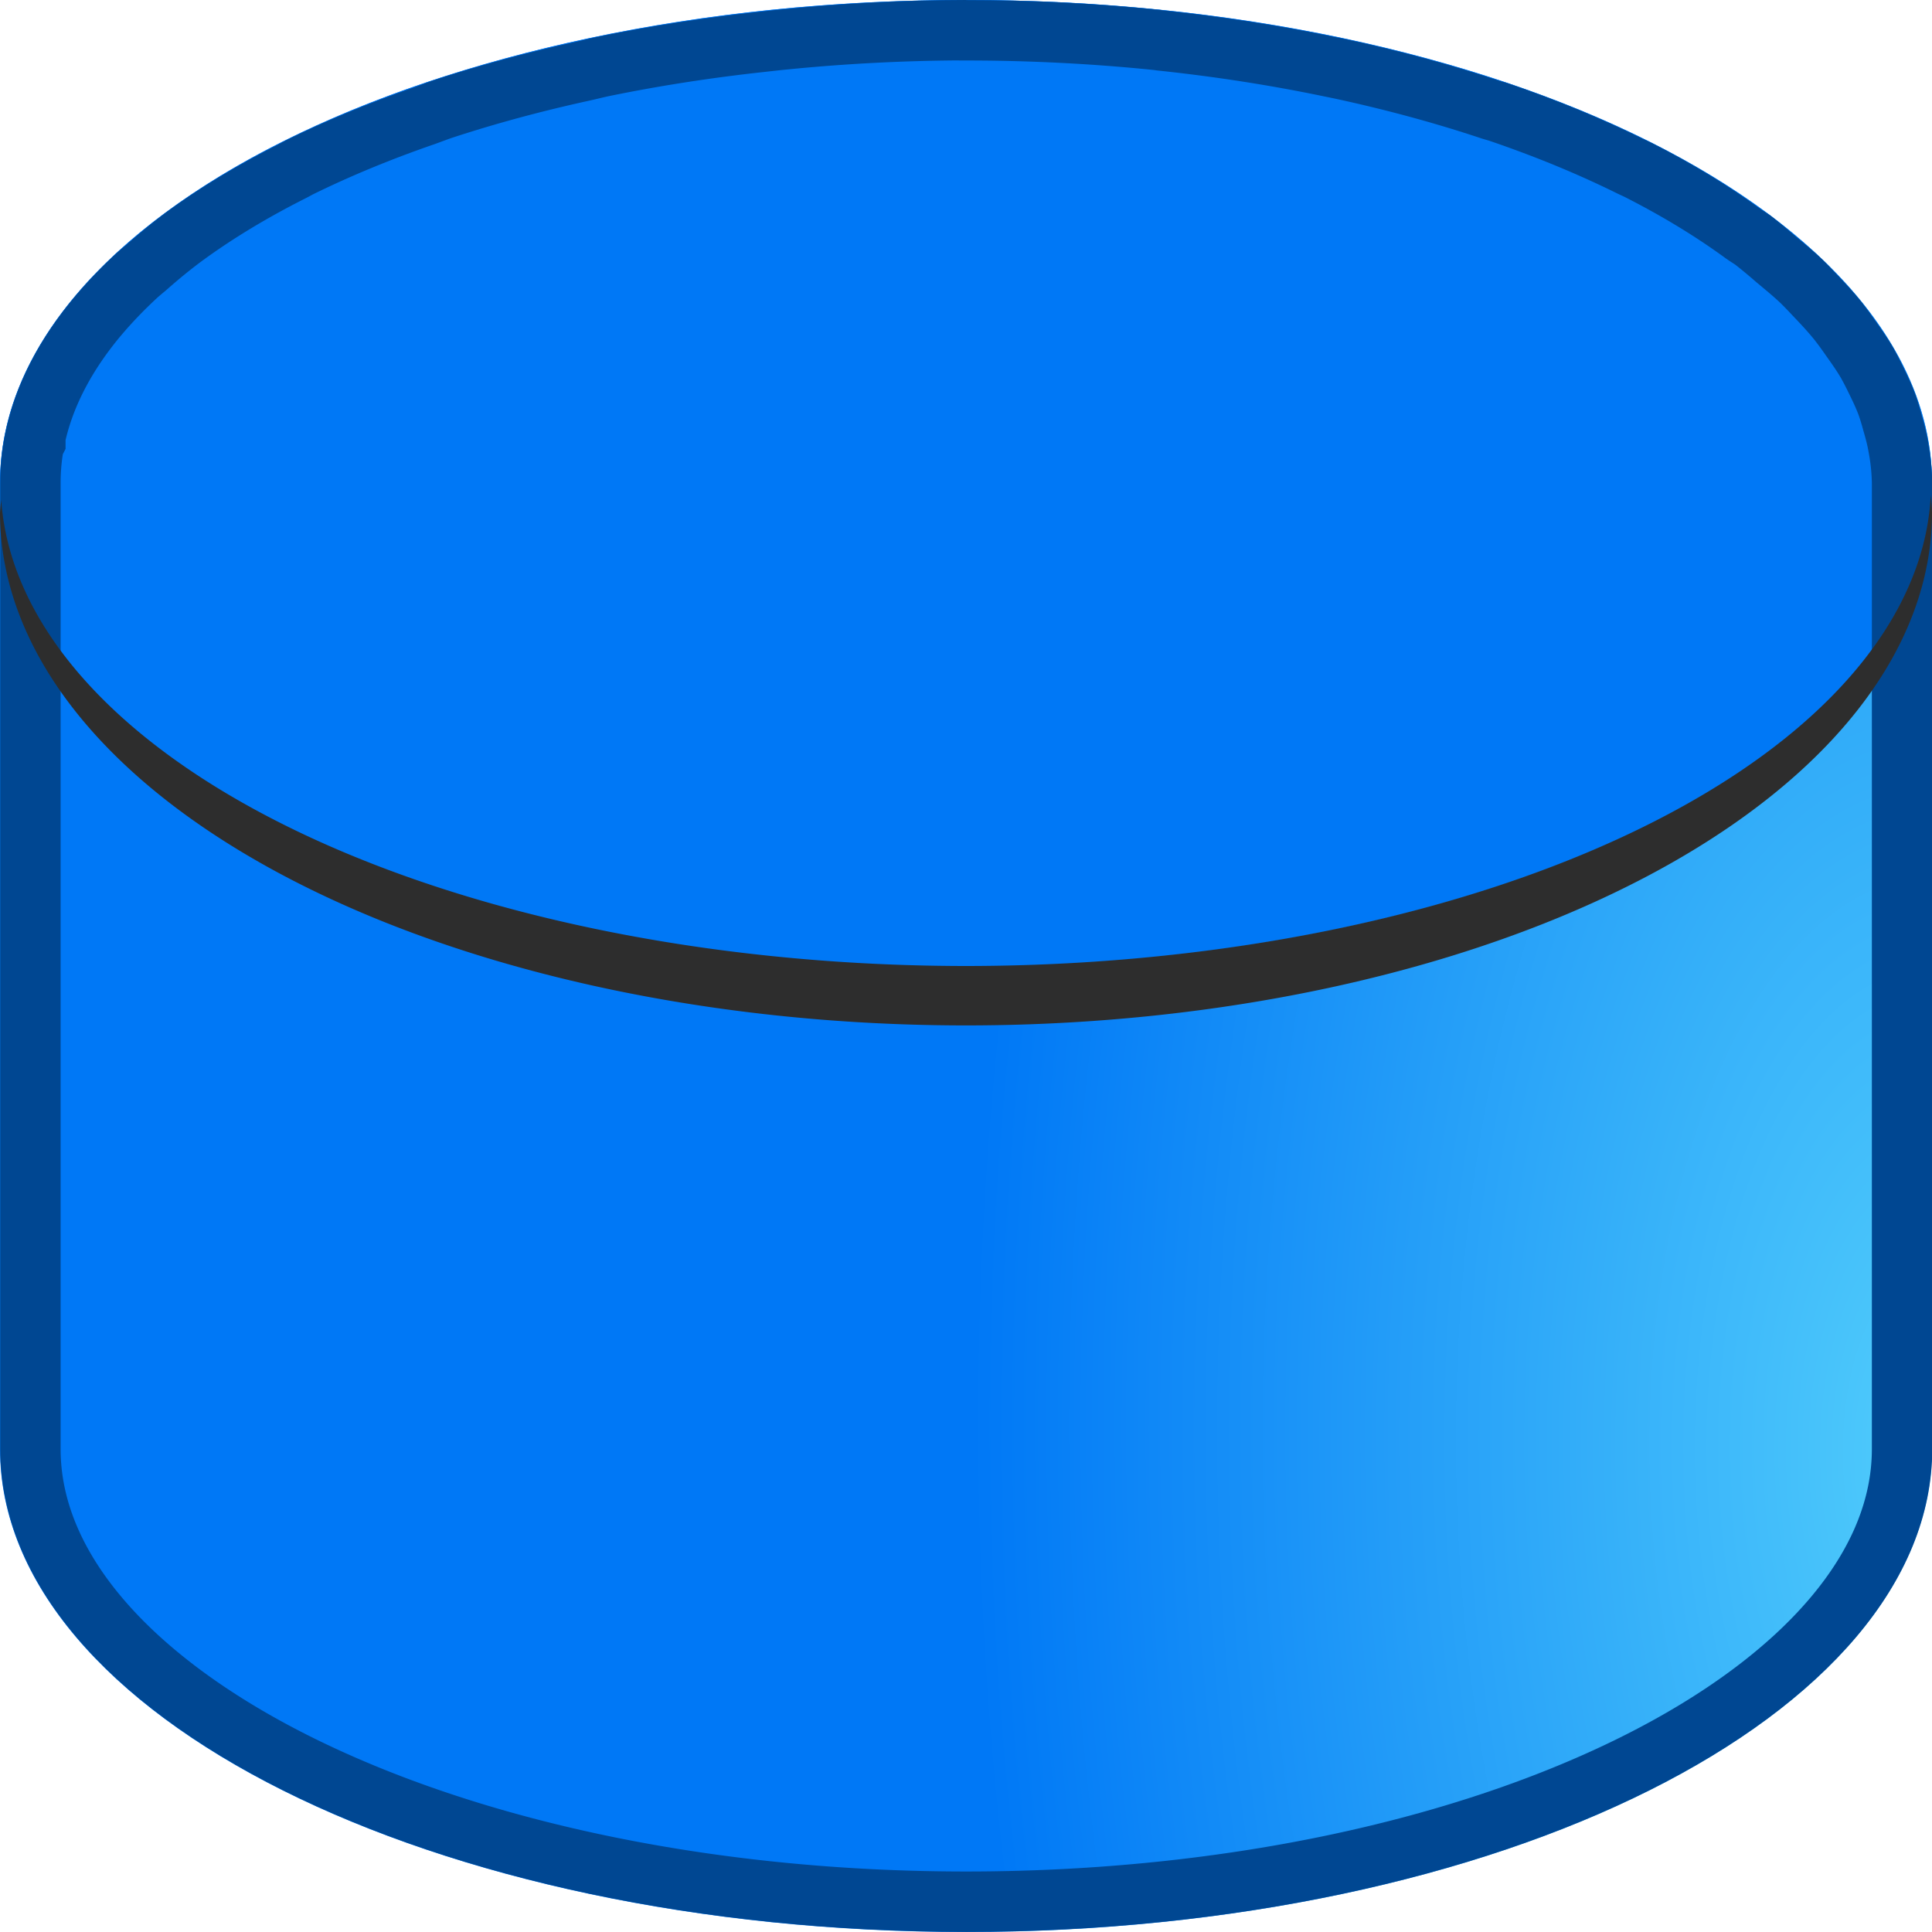 <svg height="16" width="16" xmlns="http://www.w3.org/2000/svg" xmlns:xlink="http://www.w3.org/1999/xlink"><filter id="a" color-interpolation-filters="sRGB" height="1.074" width="1.074" x="-.037" y="-.037"><feGaussianBlur stdDeviation=".248"/></filter><clipPath id="b"><path d="m8 0a8 4 0 0 0 -1.531.078c-.066.006-.13.014-.195.021a8 4 0 0 0 -1.311.203c-.065.013-.126.029-.189.043a8 4 0 0 0 -1.189.322c-.05.017-.097.035-.146.053a8 4 0 0 0 -1.068.441c-.024.012-.046.025-.07.037a8 4 0 0 0 -.92.557c-.118.087-.228.178-.332.27a8 4 0 0 0 -.07.059c-.127.116-.242.235-.346.357-.001.001-.001.001-.002.002-.304.359-.506.745-.588 1.148-0.0.002 0.0.004 0 .006a8 4 0 0 0 -.002.004c-.026.131-.039.264-.039.398v8c0 2.209 3.582 4 8 4 4.418 0 8-1.791 8-4v-8a8 4 0 0 0 -.035-.344c-.013-.076-.033-.152-.055-.227a8 4 0 0 0 -.047-.154c-.03-.083-.069-.165-.109-.246a8 4 0 0 0 -.076-.146c-.045-.078-.098-.153-.152-.229a8 4 0 0 0 -.107-.146c-.064-.08-.135-.157-.209-.234a8 4 0 0 0 -.115-.119c-.071-.068-.15-.133-.229-.199a8 4 0 0 0 -.193-.16c-.029-.022-.062-.041-.092-.062a8 4 0 0 0 -.904-.549c-.024-.012-.05-.023-.074-.035a8 4 0 0 0 -1.111-.457c-.023-.008-.047-.014-.07-.021a8 4 0 0 0 -1.258-.342c-.034-.007-.067-.014-.102-.021a8 4 0 0 0 -1.422-.221 8 4 0 0 0 -.027-.004c-.007-.001-.015-.001-.021-.002a8 4 0 0 0 -1.59-.08z"/></clipPath><radialGradient id="c" cx="16.054" cy="12.075" gradientTransform="matrix(1 -.012 .024 2.001 -.288 -11.891)" gradientUnits="userSpaceOnUse" r="8"><stop offset="0" stop-color="#51cdfb"/><stop offset="1" stop-color="#0078f6"/></radialGradient><path d="m8 0c-4.418 0-8 1.791-8 4v8c0 2.209 3.582 4 8 4 4.418 0 8-1.791 8-4v-8c-0-2.209-3.582-4-8-4z" fill="url(#c)"/><ellipse cx="8" cy="4" fill="#0078f6" rx="8" ry="4"/><path clip-path="url(#b)" d="m8 0a8 4 0 0 0 -1.531.078c-.066.006-.13.014-.195.021a8 4 0 0 0 -1.311.203c-.065.013-.126.029-.189.043a8 4 0 0 0 -1.189.322c-.05.017-.097.035-.146.053a8 4 0 0 0 -1.068.441c-.024.012-.046.025-.07.037a8 4 0 0 0 -.92.557c-.118.087-.228.178-.332.27a8 4 0 0 0 -.07.059c-.127.116-.242.235-.346.357-.001.001-.001.001-.002.002-.304.359-.506.745-.588 1.148-0.0.002 0.0.004 0 .006a8 4 0 0 0 -.002.004c-.026.131-.039.264-.039.398v8c0 2.209 3.582 4 8 4 4.418 0 8-1.791 8-4v-8a8 4 0 0 0 -.035-.344c-.013-.076-.033-.152-.055-.227a8 4 0 0 0 -.047-.154c-.03-.083-.069-.165-.109-.246a8 4 0 0 0 -.076-.146c-.045-.078-.098-.153-.152-.229a8 4 0 0 0 -.107-.146c-.064-.08-.135-.157-.209-.234a8 4 0 0 0 -.115-.119c-.071-.068-.15-.133-.229-.199a8 4 0 0 0 -.193-.16c-.029-.022-.062-.041-.092-.062a8 4 0 0 0 -.904-.549c-.024-.012-.05-.023-.074-.035a8 4 0 0 0 -1.111-.457c-.023-.008-.047-.014-.07-.021a8 4 0 0 0 -1.258-.342c-.034-.007-.067-.014-.102-.021a8 4 0 0 0 -1.422-.221 8 4 0 0 0 -.027-.004c-.007-.001-.015-.001-.021-.002a8 4 0 0 0 -1.59-.08z" fill="none" filter="url(#a)" stroke="#004792"/><path d="m15.99 4.098a8 4 0 0 1 -7.99 3.902 8 4 0 0 1 -7.99-3.859 8 4.246 0 0 0 -.01.105 8 4.246 0 0 0 8 4.246 8 4.246 0 0 0 8-4.246 8 4.246 0 0 0 -.01-.148z" fill="#2d2d2d" stroke-width="1.03"/></svg>